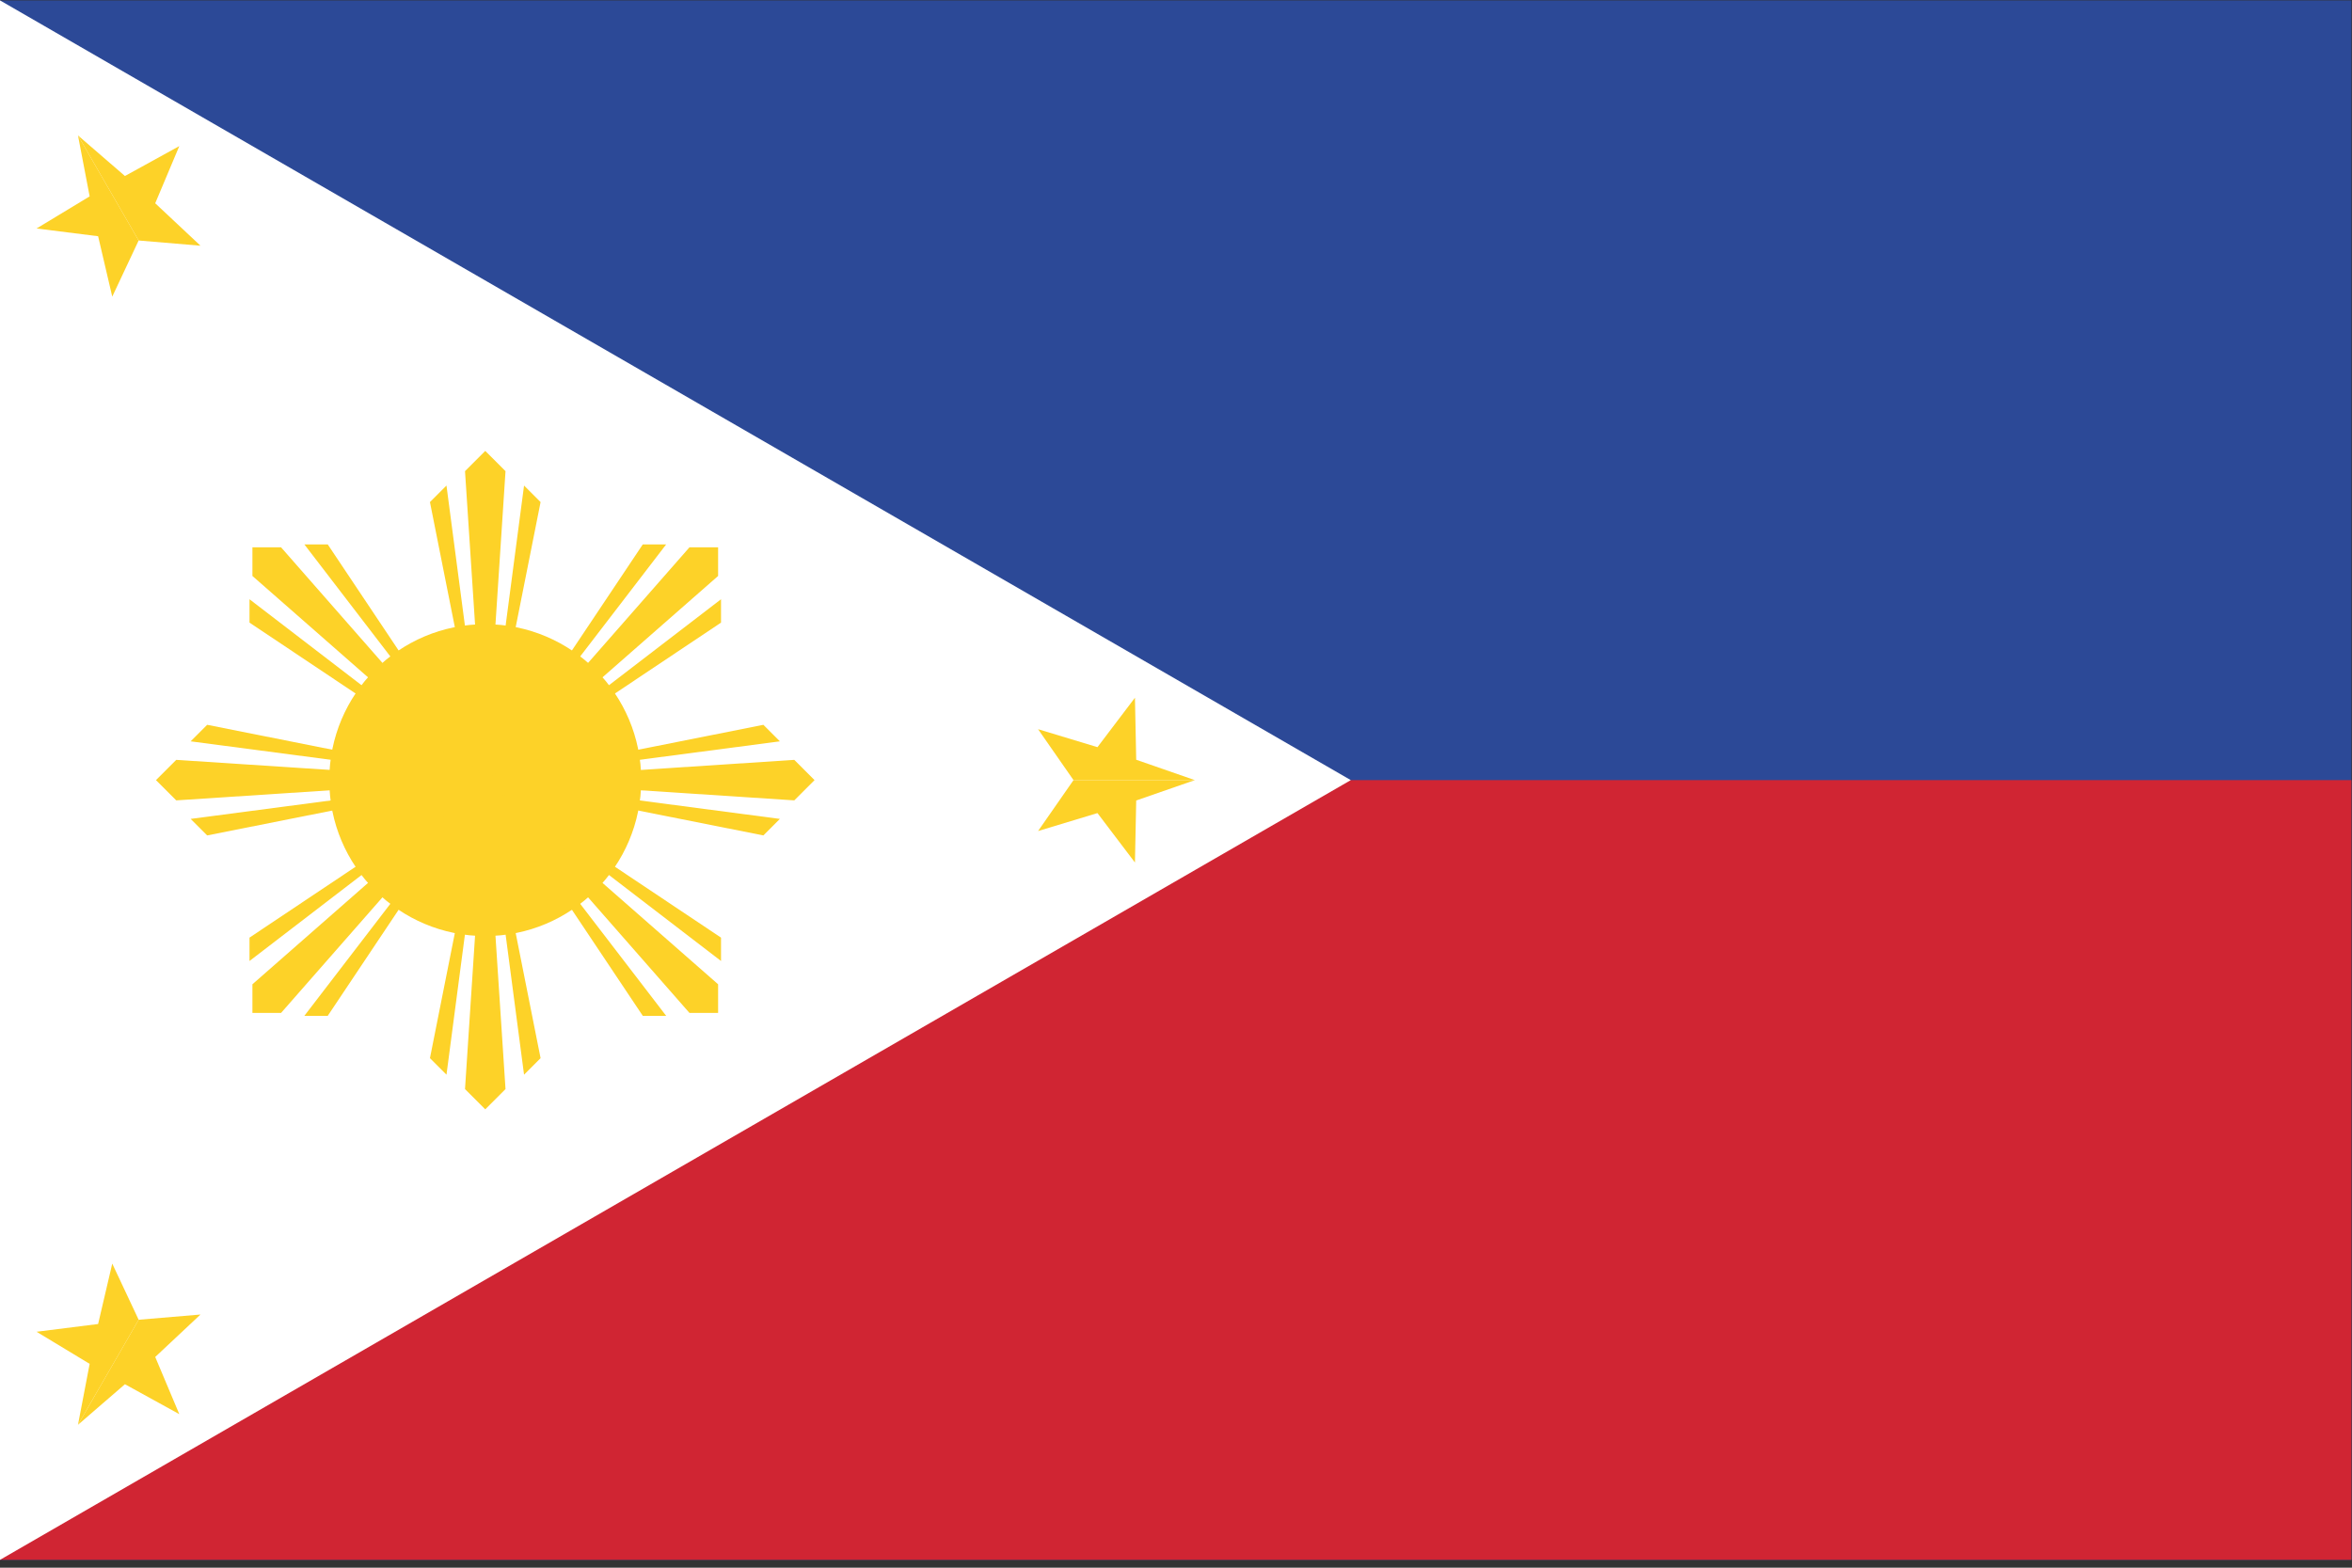 <?xml version="1.0" encoding="UTF-8" standalone="no"?>
<svg
   xmlns:dc="http://purl.org/dc/elements/1.1/"
   xmlns:cc="http://creativecommons.org/ns#"
   xmlns:rdf="http://www.w3.org/1999/02/22-rdf-syntax-ns#"
   xmlns:svg="http://www.w3.org/2000/svg"
   xmlns="http://www.w3.org/2000/svg"
   viewBox="0 0 800 533.333"
   height="533.333"
   width="800"
   xml:space="preserve"
   version="1.1"
   id="svg2"><rect x="0" y="0" width="800" height="533.333" fill="#333333" stroke="none"/><defs
     id="defs6"><clipPath
       id="clipPath24"
       clipPathUnits="userSpaceOnUse"><path
         id="path26"
         d="M 0,400 600,400 600,0 0,0 0,400 Z" /></clipPath></defs><g
     transform="matrix(1.333,0,0,-1.333,0,533.333)"
     id="g10"><path
       id="path12"
       style="fill:#2c4997;fill-opacity:1;fill-rule:nonzero;stroke:none"
       d="M 0,2 600,2 600,400 0,400 0,2 Z" /><path
       id="path14"
       style="fill:#d02533;fill-opacity:1;fill-rule:nonzero;stroke:none"
       d="M 0,2 600,2 600,201 0,201 0,2 Z" /><g
       transform="translate(0,400)"
       id="g16"><path
         id="path18"
         style="fill:#ffffff;fill-opacity:1;fill-rule:nonzero;stroke:none"
         d="M 0,0 0,-398 344.677,-199 0,0 Z" /></g><g
       id="g20"><g
         clip-path="url(#clipPath24)"
         id="g22"><g
           transform="translate(123.822,240.8)"
           id="g28"><path
             id="path30"
             style="fill:#fdd228;fill-opacity:1;fill-rule:nonzero;stroke:none"
             d="m 0,0 c 21.981,0 39.8,-17.819 39.8,-39.8 0,-21.981 -17.819,-39.8 -39.8,-39.8 -21.981,0 -39.8,17.819 -39.8,39.8 C -39.8,-17.819 -21.981,0 0,0" /></g><g
           transform="translate(39.8,201)"
           id="g32"><path
             id="path34"
             style="fill:#fdd228;fill-opacity:1;fill-rule:nonzero;stroke:none"
             d="M 0,0 5.168,-5.169 84.022,0 5.168,5.169 0,0 Z" /></g><g
           transform="translate(48.645,191.103)"
           id="g36"><path
             id="path38"
             style="fill:#fdd228;fill-opacity:1;fill-rule:nonzero;stroke:none"
             d="M 0,0 4.218,-4.218 75.178,9.896 0,0 Z" /></g><g
           transform="translate(48.645,210.897)"
           id="g40"><path
             id="path42"
             style="fill:#fdd228;fill-opacity:1;fill-rule:nonzero;stroke:none"
             d="M 0,0 4.218,4.218 75.178,-9.897 0,0 Z" /></g><g
           transform="translate(64.409,260.413)"
           id="g44"><path
             id="path46"
             style="fill:#fdd228;fill-opacity:1;fill-rule:nonzero;stroke:none"
             d="M 0,0 0,-7.31 59.413,-59.413 7.31,0 0,0 Z" /></g><g
           transform="translate(63.665,247.161)"
           id="g48"><path
             id="path50"
             style="fill:#fdd228;fill-opacity:1;fill-rule:nonzero;stroke:none"
             d="M 0,0 0,-5.965 60.157,-46.161 0,0 Z" /></g><g
           transform="translate(77.662,261.157)"
           id="g52"><path
             id="path54"
             style="fill:#fdd228;fill-opacity:1;fill-rule:nonzero;stroke:none"
             d="M 0,0 5.965,0 46.161,-60.157 0,0 Z" /></g><g
           transform="translate(123.822,285.022)"
           id="g56"><path
             id="path58"
             style="fill:#fdd228;fill-opacity:1;fill-rule:nonzero;stroke:none"
             d="M 0,0 -5.168,-5.168 0,-84.022 5.168,-5.168 0,0 Z" /></g><g
           transform="translate(113.925,276.178)"
           id="g60"><path
             id="path62"
             style="fill:#fdd228;fill-opacity:1;fill-rule:nonzero;stroke:none"
             d="M 0,0 -4.217,-4.218 9.897,-75.178 0,0 Z" /></g><g
           transform="translate(133.72,276.178)"
           id="g64"><path
             id="path66"
             style="fill:#fdd228;fill-opacity:1;fill-rule:nonzero;stroke:none"
             d="M 0,0 4.217,-4.218 -9.897,-75.178 0,0 Z" /></g><g
           transform="translate(183.235,260.413)"
           id="g68"><path
             id="path70"
             style="fill:#fdd228;fill-opacity:1;fill-rule:nonzero;stroke:none"
             d="M 0,0 -7.309,0 -59.413,-59.413 0,-7.31 0,0 Z" /></g><g
           transform="translate(169.982,261.157)"
           id="g72"><path
             id="path74"
             style="fill:#fdd228;fill-opacity:1;fill-rule:nonzero;stroke:none"
             d="M 0,0 -5.965,0 -46.16,-60.157 0,0 Z" /></g><g
           transform="translate(183.98,247.161)"
           id="g76"><path
             id="path78"
             style="fill:#fdd228;fill-opacity:1;fill-rule:nonzero;stroke:none"
             d="M 0,0 0,-5.965 -60.157,-46.161 0,0 Z" /></g><g
           transform="translate(207.844,201)"
           id="g80"><path
             id="path82"
             style="fill:#fdd228;fill-opacity:1;fill-rule:nonzero;stroke:none"
             d="M 0,0 -5.168,5.169 -84.022,0 -5.168,-5.169 0,0 Z" /></g><g
           transform="translate(199,210.897)"
           id="g84"><path
             id="path86"
             style="fill:#fdd228;fill-opacity:1;fill-rule:nonzero;stroke:none"
             d="M 0,0 -4.217,4.218 -75.178,-9.897 0,0 Z" /></g><g
           transform="translate(199,191.103)"
           id="g88"><path
             id="path90"
             style="fill:#fdd228;fill-opacity:1;fill-rule:nonzero;stroke:none"
             d="M 0,0 -4.217,-4.218 -75.178,9.896 0,0 Z" /></g><g
           transform="translate(183.235,141.587)"
           id="g92"><path
             id="path94"
             style="fill:#fdd228;fill-opacity:1;fill-rule:nonzero;stroke:none"
             d="M 0,0 0,7.31 -59.413,59.413 -7.309,0 0,0 Z" /></g><g
           transform="translate(183.98,154.84)"
           id="g96"><path
             id="path98"
             style="fill:#fdd228;fill-opacity:1;fill-rule:nonzero;stroke:none"
             d="M 0,0 0,5.964 -60.157,46.16 0,0 Z" /></g><g
           transform="translate(169.982,140.842)"
           id="g100"><path
             id="path102"
             style="fill:#fdd228;fill-opacity:1;fill-rule:nonzero;stroke:none"
             d="M 0,0 -5.965,0 -46.16,60.158 0,0 Z" /></g><g
           transform="translate(123.822,116.978)"
           id="g104"><path
             id="path106"
             style="fill:#fdd228;fill-opacity:1;fill-rule:nonzero;stroke:none"
             d="M 0,0 5.168,5.169 0,84.022 -5.168,5.169 0,0 Z" /></g><g
           transform="translate(133.72,125.822)"
           id="g108"><path
             id="path110"
             style="fill:#fdd228;fill-opacity:1;fill-rule:nonzero;stroke:none"
             d="M 0,0 4.217,4.217 -9.897,75.178 0,0 Z" /></g><g
           transform="translate(113.925,125.822)"
           id="g112"><path
             id="path114"
             style="fill:#fdd228;fill-opacity:1;fill-rule:nonzero;stroke:none"
             d="M 0,0 -4.217,4.217 9.897,75.178 0,0 Z" /></g><g
           transform="translate(64.409,141.587)"
           id="g116"><path
             id="path118"
             style="fill:#fdd228;fill-opacity:1;fill-rule:nonzero;stroke:none"
             d="M 0,0 7.31,0 59.413,59.413 0,7.31 0,0 Z" /></g><g
           transform="translate(77.662,140.842)"
           id="g120"><path
             id="path122"
             style="fill:#fdd228;fill-opacity:1;fill-rule:nonzero;stroke:none"
             d="M 0,0 5.965,0 46.161,60.158 0,0 Z" /></g><g
           transform="translate(63.665,154.84)"
           id="g124"><path
             id="path126"
             style="fill:#fdd228;fill-opacity:1;fill-rule:nonzero;stroke:none"
             d="M 0,0 0,5.964 60.157,46.16 0,0 Z" /></g><g
           transform="translate(304.879,201)"
           id="g128"><path
             id="path130"
             style="fill:#fdd228;fill-opacity:1;fill-rule:nonzero;stroke:none"
             d="M 0,0 -14.956,-5.199 -15.279,-21.028 -24.845,-8.412 -40,-12.997 -30.956,0 0,0 Z" /></g><g
           transform="translate(304.879,201)"
           id="g132"><path
             id="path134"
             style="fill:#fdd228;fill-opacity:1;fill-rule:nonzero;stroke:none"
             d="M 0,0 -14.956,5.199 -15.279,21.029 -24.845,8.412 -40,12.997 -30.956,0 0,0 Z" /></g><g
           transform="translate(19.9,36.468)"
           id="g136"><path
             id="path138"
             style="fill:#fdd228;fill-opacity:1;fill-rule:nonzero;stroke:none"
             d="M 0,0 2.976,15.552 -10.572,23.746 5.137,25.723 8.744,41.139 15.478,26.809 0,0 Z" /></g><g
           transform="translate(19.9,36.468)"
           id="g140"><path
             id="path142"
             style="fill:#fdd228;fill-opacity:1;fill-rule:nonzero;stroke:none"
             d="M 0,0 11.98,10.353 25.851,2.717 19.707,17.311 31.255,28.143 15.478,26.809 0,0 Z" /></g><g
           transform="translate(19.9,365.532)"
           id="g144"><path
             id="path146"
             style="fill:#fdd228;fill-opacity:1;fill-rule:nonzero;stroke:none"
             d="M 0,0 11.98,-10.353 25.851,-2.717 19.707,-17.31 31.255,-28.142 15.478,-26.809 0,0 Z" /></g><g
           transform="translate(19.9,365.532)"
           id="g148"><path
             id="path150"
             style="fill:#fdd228;fill-opacity:1;fill-rule:nonzero;stroke:none"
             d="m 0,0 2.976,-15.551 -13.548,-8.195 15.709,-1.976 3.607,-15.417 6.734,14.33 L 0,0 Z" /></g></g></g></g></svg>